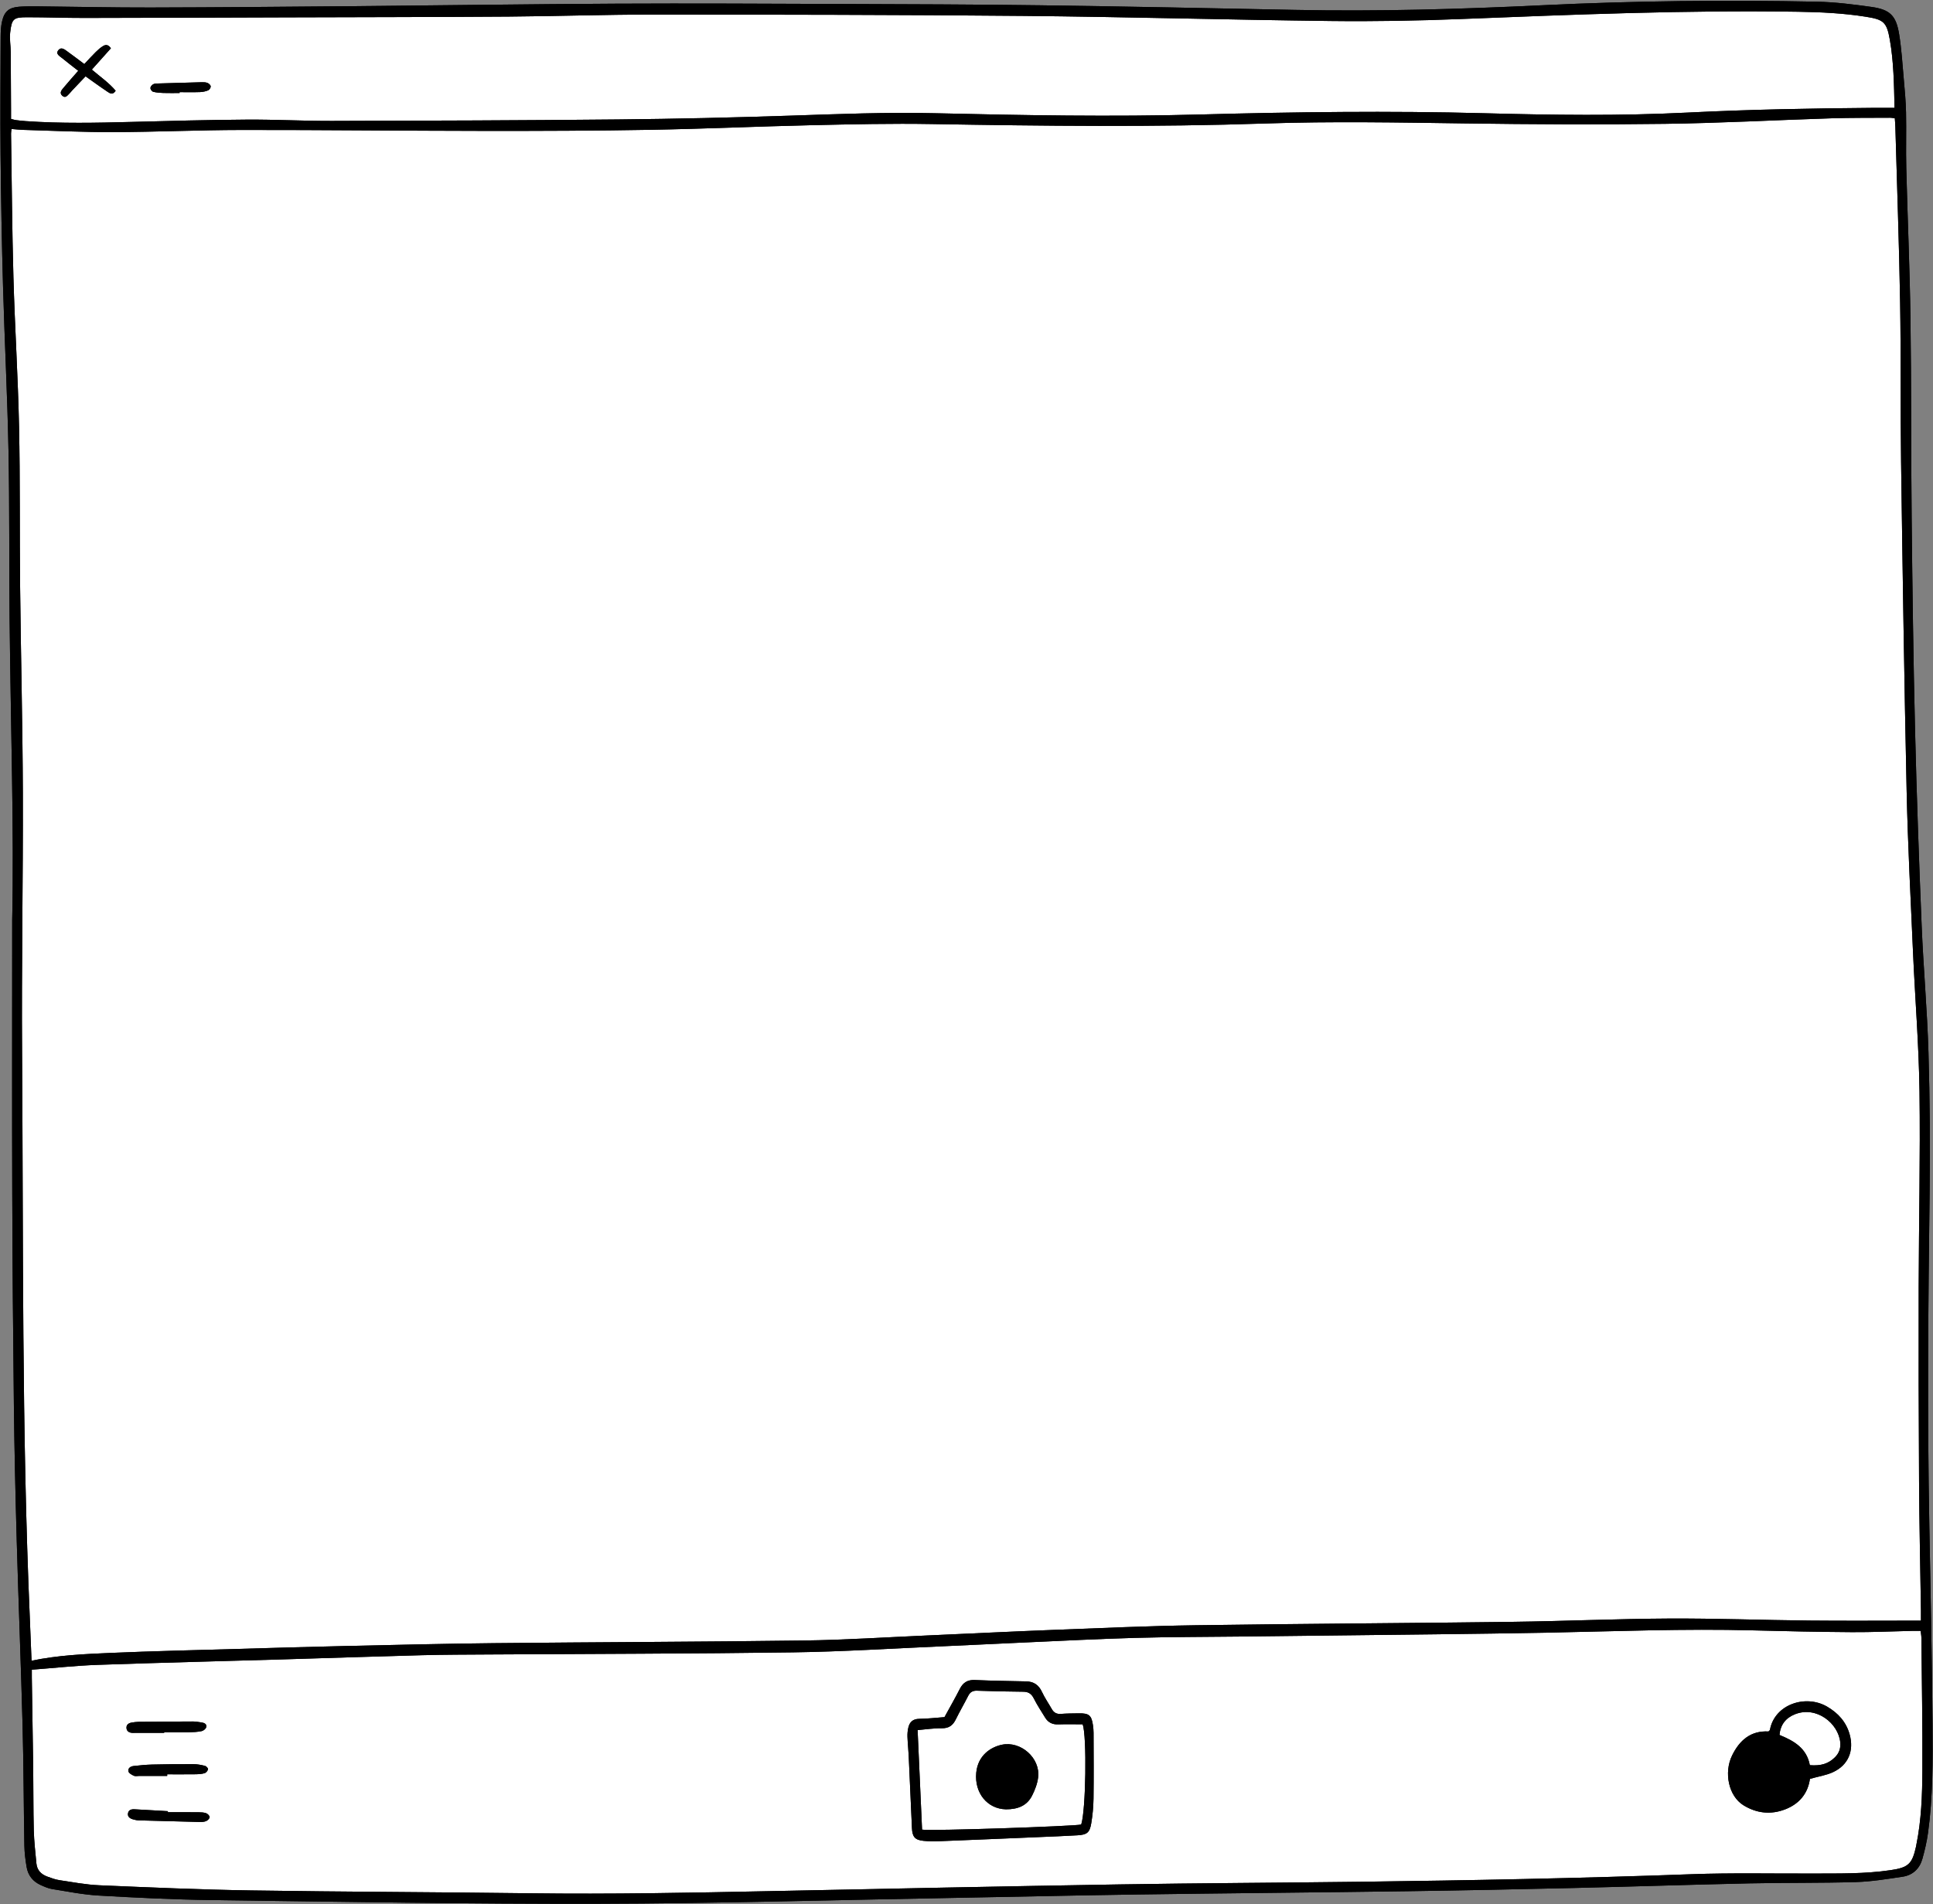 <?xml version="1.0" encoding="UTF-8" standalone="no"?><svg xmlns="http://www.w3.org/2000/svg" xmlns:xlink="http://www.w3.org/1999/xlink" fill="#000000" height="477.4" preserveAspectRatio="xMidYMid meet" version="1" viewBox="-0.1 -0.2 484.5 477.4" width="484.5" zoomAndPan="magnify"><rect x="-0.1" y="-0.2" width="484.5" height="477.4" fill="#808080" stroke="none"/><g id="change1_1"><path d="M481.383,406.091c-9.588,0-18.814,0.073-28.038-0.018 c-11.735-0.117-23.469-0.566-35.202-0.506c-13.022,0.067-26.04,0.654-39.062,0.822 c-26.476,0.342-52.954,0.474-79.429,0.858c-11.803,0.172-23.602,0.699-35.399,1.152 c-10.725,0.412-21.446,0.952-32.169,1.42c-10.223,0.445-20.443,1.118-30.671,1.254 c-25.902,0.346-51.808,0.4-77.711,0.665c-12.449,0.127-24.897,0.44-37.345,0.718 c-8.943,0.199-17.884,0.465-26.826,0.725c-10.658,0.309-21.319,0.545-31.971,1.005 c-6.554,0.283-13.126,0.576-19.756,1.953c-0.146-3.63-0.278-7.124-0.429-10.617 c-2.039-47.276-1.618-94.586-1.945-141.885c-0.15-21.682,0.263-43.367,0.194-65.05 c-0.055-17.245-0.501-34.489-0.685-51.735c-0.143-13.381,0.019-26.768-0.266-40.146 C4.408,94.261,3.618,81.827,3.266,69.383C2.927,57.367,2.852,45.344,2.667,33.325 c-0.005-0.345,0.063-0.691,0.112-1.188c1.071,0.082,2.043,0.197,3.017,0.225 c7.506,0.211,15.013,0.585,22.519,0.56c10.732-0.036,21.463-0.528,32.195-0.54 c20.25-0.023,40.501,0.215,60.752,0.235c13.954,0.014,27.911-0.03,41.862-0.279 c13.449-0.24,26.89-0.852,40.338-1.157c10.013-0.227,20.036-0.454,30.047-0.28 c27.909,0.483,55.811,0.792,83.718-0.147c16.597-0.558,33.2-0.247,49.803-0.015 c16.742,0.234,33.492,0.328,50.233,0.106c13.876-0.184,27.744-0.948,41.617-1.386 c4.934-0.156,9.875-0.108,14.812-0.143c0.339-0.002,0.678,0.079,1.137,0.136 c0.051,0.785,0.119,1.482,0.138,2.181c0.412,14.664,0.94,29.326,1.192,43.992 c0.229,13.308,0.053,26.622,0.24,39.932c0.385,27.477,0.791,54.954,1.392,82.427 c0.296,13.518,1.004,27.028,1.601,40.538c0.514,11.65,1.469,23.291,1.626,34.945 c0.22,16.311-0.168,32.629-0.204,48.944c-0.035,16.244-0.01,32.488,0.091,48.732 c0.067,10.805,0.313,21.609,0.477,32.413C481.393,404.252,481.383,404.948,481.383,406.091z M7.875,420.425c0.117,7.584,0.251,15.169,0.348,22.753c0.066,5.152,0.011,10.306,0.144,15.456 c0.072,2.781,0.399,5.557,0.657,8.331c0.156,1.679,1.188,2.724,2.709,3.284 c1.003,0.369,2.029,0.753,3.077,0.91c3.323,0.497,6.65,1.136,9.995,1.278 c12.652,0.539,25.309,1.095,37.97,1.292c23.397,0.363,46.799,0.414,70.198,0.716 c19.969,0.258,39.929-0.127,59.89-0.538c29.262-0.602,58.524-1.21,87.788-1.69 c19.963-0.327,39.929-0.406,59.893-0.657c27.763-0.349,55.52-0.876,83.269-1.895 c10.149-0.372,20.32-0.135,30.481-0.174c6.51-0.025,13.024,0.108,19.496-0.848 c4.42-0.653,5.4-1.532,6.362-5.933c0.031-0.14,0.047-0.283,0.075-0.423 c1.265-6.204,1.481-12.51,1.512-18.799c0.054-11.018-0.142-22.037-0.245-33.056 c-0.005-0.55-0.114-1.098-0.189-1.775c-0.82,0-1.52-0.013-2.219,0.002 c-5.007,0.111-10.014,0.349-15.02,0.316c-8.3-0.055-16.6-0.228-24.897-0.449 c-17.037-0.455-34.058,0.238-51.085,0.57c-9.444,0.185-18.889,0.304-28.334,0.42 c-16.386,0.201-32.772,0.376-49.158,0.563c-8.73,0.099-17.462,0.089-26.188,0.331 c-9.154,0.254-18.302,0.739-27.452,1.144c-7.077,0.313-14.151,0.678-21.228,0.985 c-12.367,0.535-24.731,1.33-37.104,1.503c-25.257,0.354-50.519,0.364-75.779,0.526 c-5.724,0.037-11.451,0.038-17.173,0.187c-11.588,0.302-23.173,0.705-34.761,1.046 c-15.521,0.457-31.045,0.83-46.564,1.375c-5.42,0.19-10.826,0.784-16.471,1.211 C7.873,419.299,7.866,419.862,7.875,420.425z M447.378,453.389c-3.628,1.413-7.207,1.005-10.481-1.013 c-3.725-2.296-4.958-8.176-2.85-12.486c1.886-3.855,4.705-6.247,9.125-6.013 c0.186-0.208,0.339-0.3,0.361-0.416c1.171-6.397,8.948-8.947,14.322-5.812 c2.746,1.602,4.776,3.814,5.654,6.968c1.136,4.081-0.324,7.681-4.168,9.459 c-1.703,0.788-3.638,1.074-5.787,1.678C453.045,449.393,450.918,452.01,447.378,453.389z M240.473,423.213c0.806-1.584,1.925-2.311,3.748-2.233c4.283,0.185,8.572,0.258,12.858,0.341 c1.927,0.037,3.182,0.895,3.999,2.664c0.686,1.484,1.637,2.845,2.448,4.273 c0.511,0.898,1.21,1.298,2.28,1.216c1.495-0.116,3-0.121,4.5-0.141 c2.556-0.034,3.17,0.479,3.536,2.955c0.094,0.634,0.151,1.28,0.153,1.92 c0.015,5.505,0.063,11.01-0.011,16.514c-0.028,2.064-0.232,4.144-0.568,6.182 c-0.384,2.331-1.061,2.862-3.443,3.004c-3.282,0.196-6.568,0.317-9.853,0.456 c-8.212,0.347-16.425,0.697-24.638,1.017c-1.354,0.053-2.723,0.053-4.07-0.078 c-2.165-0.211-2.833-0.987-2.933-3.176c-0.277-6.069-0.536-12.14-0.819-18.209 c-0.073-1.57-0.253-3.136-0.306-4.707c-0.026-0.771,0.042-1.569,0.22-2.319 c0.331-1.397,1.15-2.16,2.73-2.178c2.068-0.023,4.133-0.271,6.325-0.431 C237.959,427.852,239.276,425.563,240.473,423.213z M34.422,434.222 c-0.428,0-0.856,0.02-1.283,0.007c-0.791-0.024-1.452-0.345-1.534-1.179 c-0.082-0.847,0.514-1.278,1.301-1.405c0.562-0.091,1.132-0.176,1.699-0.181 c4.561-0.046,9.123-0.083,13.685-0.092c0.707-0.001,1.416,0.145,2.121,0.241 c0.696,0.094,1.362,0.407,1.179,1.182c-0.097,0.413-0.702,0.901-1.152,0.995 c-1.038,0.216-2.12,0.265-3.187,0.285c-2.066,0.039-4.134,0.011-6.201,0.011 c0,0.045,0,0.09-0,0.135C38.842,434.221,36.632,434.221,34.422,434.222z M49.686,454.133 c0.638,0.006,1.313,0.03,1.897,0.245c0.379,0.14,0.874,0.653,0.86,0.98 c-0.014,0.353-0.501,0.828-0.889,0.99c-0.505,0.21-1.118,0.228-1.681,0.215 c-5.072-0.117-10.144-0.252-15.215-0.403c-0.492-0.015-0.991-0.131-1.466-0.27 c-0.738-0.216-1.365-0.645-1.209-1.508c0.154-0.853,0.855-1.043,1.648-0.996 c2.78,0.164,5.561,0.315,8.342,0.47c0,0.089,0.001,0.178,0.001,0.266 C44.545,454.123,47.116,454.109,49.686,454.133z M34.748,445.024c-0.428-0-0.916,0.128-1.269-0.034 c-0.527-0.242-1.249-0.614-1.369-1.068c-0.218-0.825,0.505-1.297,1.269-1.383 c1.558-0.177,3.126-0.33,4.692-0.368c3.424-0.083,6.849-0.121,10.274-0.105 c0.985,0.005,1.984,0.198,2.945,0.434c0.321,0.079,0.806,0.622,0.754,0.844 c-0.092,0.388-0.485,0.884-0.852,0.991c-0.739,0.216-1.544,0.259-2.323,0.269 c-2.354,0.031-4.708,0.011-7.062,0.011c0,0.137,0,0.273,0.001,0.41 C39.454,445.024,37.101,445.024,34.748,445.024z M473.587,9.797c-0.783-4.486-1.552-5.096-6.067-5.809 c-5.601-0.884-11.243-1.153-16.896-1.243c-28.205-0.449-56.374,0.714-84.547,1.824 c-10.864,0.428-21.75,0.624-32.62,0.495c-25.686-0.303-51.368-1.035-77.055-1.277 c-30.983-0.292-61.968-0.318-92.953-0.332c-12.02-0.005-24.039,0.418-36.059,0.503 c-18.39,0.13-36.78,0.138-55.171,0.196c-17.03,0.054-34.06,0.123-51.09,0.146 c-4.793,0.007-9.587-0.173-14.38-0.175C3.273,4.123,2.839,4.484,2.448,7.988 c-0.179,1.603,0.128,3.256,0.143,4.887c0.044,4.866,0.053,9.732,0.074,14.598 c0.003,0.702,0,1.404,0,2.138c0.525,0.135,0.856,0.257,1.198,0.3 c0.851,0.107,1.705,0.202,2.56,0.261c8.792,0.613,17.589,0.429,26.389,0.197 c9.656-0.255,19.314-0.516,28.972-0.579c7.082-0.046,14.166,0.348,21.248,0.33 c23.972-0.062,47.944-0.136,71.914-0.373c14.38-0.143,28.761-0.473,43.134-0.952 c12.016-0.4,24.024-0.888,36.051-0.608c22.178,0.516,44.359,0.924,66.541,0.322 c23.752-0.644,47.499-0.95,71.26-0.317c16.953,0.452,33.92,0.689,50.868-0.161 c15.585-0.782,31.177-1.063,46.775-1.189c1.633-0.013,3.265-0.002,5.184-0.002 C474.63,20.889,474.55,15.309,473.587,9.797z M28.89,22.55c-0.71,1.092-1.371,0.697-1.964,0.305 c-1.189-0.787-2.347-1.624-3.514-2.444c-0.637-0.448-1.268-0.906-2.064-1.476 c-1.15,1.21-2.268,2.384-3.382,3.562c-0.196,0.207-0.358,0.448-0.565,0.643 c-0.543,0.51-1.059,1.44-1.918,0.641c-0.796-0.74-0.081-1.462,0.398-2.042 c1.13-1.369,2.323-2.687,3.63-4.186c-1.405-1.102-2.749-2.124-4.054-3.194 c-0.622-0.51-1.708-1.037-0.907-2.007c0.722-0.876,1.575-0.126,2.257,0.364 c1.38,0.991,2.728,2.026,4.225,3.144c1.012-1.07,1.911-2.069,2.865-3.012 c0.553-0.548,1.149-1.08,1.808-1.486c0.635-0.391,1.343-0.455,1.989,0.548 c-1.531,1.713-3.076,3.442-4.775,5.342C25.065,19.08,27.228,20.57,28.89,22.55z M40.846,23.108 c-0.852-0.028-1.72-0.094-2.541-0.3c-0.311-0.078-0.699-0.594-0.708-0.92 c-0.009-0.321,0.353-0.766,0.671-0.951c0.341-0.198,0.821-0.197,1.242-0.21 c3.641-0.116,7.283-0.223,10.925-0.312c0.493-0.012,1.027-0.004,1.471,0.173 c0.344,0.137,0.769,0.531,0.805,0.851c0.036,0.317-0.294,0.864-0.597,0.991 c-0.639,0.268-1.362,0.427-2.056,0.452c-1.712,0.061-3.428,0.02-5.142,0.02c0,0.072,0,0.145,0,0.217 C43.558,23.12,42.201,23.152,40.846,23.108z M459.824,440.354c1.044-1.033,1.468-2.288,1.339-3.696 c-0.442-4.809-5.974-9.263-11.386-7.091c-2.309,0.927-3.613,2.618-3.861,5.18 c3.633,1.481,6.823,3.313,7.615,7.583C456.387,442.557,458.241,441.921,459.824,440.354z M265.1,432.098c-1.441,0.047-2.499-0.492-3.234-1.694c-0.969-1.586-2.007-3.14-2.839-4.796 c-0.589-1.173-1.339-1.689-2.651-1.699c-3.864-0.029-7.728-0.123-11.59-0.254 c-1.072-0.036-1.727,0.336-2.208,1.288c-0.999,1.978-2.126,3.893-3.1,5.883 c-0.735,1.502-1.716,2.267-3.499,2.242c-2.032-0.029-4.069,0.292-6.086,0.46 c0.382,8.519,0.752,16.778,1.118,24.957c1.973,0.385,38.223-0.841,39.89-1.276 c1.167-3.472,1.448-22.131,0.373-25.128C269.22,432.081,267.158,432.03,265.1,432.098z M244.59,444.236c0.412-4.412,3.681-6.448,6.401-7.028c4.762-1.015,9.678,3.312,9.116,8.147 c-0.184,1.581-0.795,3.182-1.523,4.615c-1.251,2.462-3.493,3.437-6.548,3.423 C247.35,453.279,244.119,449.284,244.59,444.236z M2.959,230.335 c0.492-21.458-0.376-48.431-0.65-75.408c-0.142-14.025,0.001-28.054-0.276-42.075 C1.761,99.118,1.052,85.393,0.662,71.661c-0.312-11.014-0.508-22.033-0.616-33.052 c-0.097-9.873-0.017-19.748,0.019-29.622c0.005-1.278,0.068-2.588,0.352-3.827 C0.995,2.639,2.181,1.666,4.747,1.482C6.315,1.37,7.894,1.376,9.467,1.392 c9.374,0.095,18.748,0.313,28.122,0.293c16.889-0.037,33.778-0.188,50.666-0.337 c22.04-0.194,44.079-0.518,66.12-0.627c18.821-0.093,37.643,0.008,56.464,0.078 c16.603,0.061,33.207,0.1,49.808,0.326c21.252,0.289,42.502,0.724,63.752,1.155 c20.762,0.421,41.5-0.176,62.235-1.172c22.882-1.099,45.781-1.354,68.682-0.881 c4.561,0.094,9.131,0.672,13.658,1.31c4.658,0.657,6.181,2.17,6.939,6.84 c0.594,3.662,0.82,7.387,1.148,11.089c0.252,2.841,0.52,5.688,0.581,8.537 c0.1,4.641-0.057,9.288,0.06,13.928c0.316,12.519,0.873,25.034,1.049,37.554 c0.234,16.744,0.123,33.493,0.299,50.238c0.186,17.675,0.421,35.351,0.849,53.021 c0.396,16.381,0.987,32.759,1.659,49.132c0.434,10.579,1.392,21.14,1.707,31.721 c0.35,11.798,0.437,23.613,0.286,35.415c-0.356,27.766-0.595,55.529-0.07,83.294 c0.313,16.599,0.678,33.199,0.801,49.8c0.067,9.079,0.119,18.184-1.134,27.214 c-0.303,2.186-0.808,4.358-1.405,6.485c-0.697,2.481-2.416,4.108-4.973,4.486 c-3.885,0.574-7.792,1.223-11.705,1.34c-8.867,0.264-17.746,0.131-26.616,0.325 c-14.737,0.322-29.471,0.817-44.207,1.161c-13.951,0.326-27.903,0.615-41.856,0.811 c-22.612,0.317-45.226,0.5-67.838,0.823c-16.1,0.23-32.198,0.615-48.297,0.901 c-28.763,0.512-57.526,1.345-86.291,1.41c-32.344,0.073-64.691-0.495-97.035-0.918 c-9.441-0.123-18.882-0.592-28.309-1.133c-3.908-0.224-7.788-1.014-11.667-1.633 c-0.97-0.155-1.911-0.587-2.822-0.99c-1.973-0.874-3.201-2.42-3.555-4.534 c-0.295-1.758-0.527-3.547-0.559-5.326c-0.179-10.017-0.184-20.038-0.449-30.052 c-0.409-15.45-1.027-30.895-1.466-46.344c-0.319-11.23-0.578-22.463-0.711-33.697 c-0.21-17.747-0.355-35.494-0.412-53.242C2.906,278.083,2.959,256.972,2.959,230.335z M481.383,406.091 c0-1.142,0.009-1.839-0.001-2.535c-0.164-10.804-0.41-21.608-0.477-32.413 c-0.101-16.243-0.127-32.488-0.091-48.732c0.036-16.315,0.424-32.633,0.204-48.944 c-0.158-11.653-1.112-23.294-1.626-34.945c-0.596-13.51-1.305-27.02-1.601-40.538 c-0.601-27.473-1.007-54.95-1.392-82.427c-0.186-13.309-0.011-26.624-0.24-39.932 c-0.252-14.667-0.78-29.329-1.192-43.992c-0.02-0.699-0.087-1.396-0.138-2.181 c-0.459-0.057-0.798-0.138-1.137-0.136c-4.938,0.035-9.878-0.013-14.812,0.143 c-13.873,0.437-27.741,1.202-41.617,1.386c-16.741,0.221-33.491,0.128-50.233-0.106 c-16.603-0.232-33.206-0.543-49.803,0.015c-27.907,0.938-55.809,0.63-83.718,0.147 c-10.011-0.173-20.034,0.054-30.047,0.28c-13.448,0.305-26.89,0.917-40.338,1.157 c-13.951,0.249-27.908,0.293-41.862,0.279c-20.251-0.02-40.501-0.257-60.752-0.235 c-10.732,0.012-21.463,0.504-32.195,0.54c-7.506,0.025-15.013-0.349-22.519-0.56 c-0.974-0.027-1.946-0.143-3.017-0.225c-0.049,0.497-0.117,0.843-0.112,1.188 C2.852,45.344,2.927,57.367,3.266,69.383c0.352,12.445,1.142,24.878,1.408,37.323 c0.285,13.378,0.123,26.764,0.266,40.146c0.184,17.246,0.63,34.489,0.685,51.735 c0.069,21.683-0.344,43.368-0.194,65.05c0.326,47.299-0.094,94.609,1.945,141.885 c0.151,3.493,0.283,6.987,0.429,10.617c6.629-1.377,13.201-1.67,19.756-1.953 c10.652-0.46,21.313-0.695,31.971-1.005c8.941-0.26,17.883-0.526,26.826-0.725 c12.448-0.277,24.895-0.59,37.345-0.718c25.903-0.265,51.809-0.32,77.711-0.665 c10.227-0.136,20.448-0.809,30.671-1.254c10.723-0.467,21.444-1.007,32.169-1.42 c11.797-0.454,23.596-0.981,35.399-1.152c26.475-0.385,52.954-0.516,79.429-0.858 c13.022-0.168,26.041-0.756,39.062-0.822c11.733-0.06,23.467,0.39,35.202,0.506 C462.569,406.164,471.795,406.091,481.383,406.091z M7.873,418.387c0,0.912-0.008,1.475,0.001,2.037 c0.117,7.584,0.251,15.169,0.348,22.753c0.066,5.152,0.011,10.306,0.144,15.456 c0.072,2.781,0.399,5.557,0.657,8.331c0.156,1.679,1.188,2.724,2.709,3.284 c1.003,0.369,2.029,0.753,3.077,0.91c3.323,0.497,6.65,1.136,9.995,1.278 c12.652,0.539,25.309,1.095,37.97,1.292c23.397,0.363,46.799,0.414,70.198,0.716 c19.969,0.258,39.929-0.127,59.89-0.538c29.262-0.602,58.524-1.21,87.788-1.69 c19.963-0.327,39.929-0.406,59.893-0.657c27.763-0.349,55.52-0.876,83.269-1.895 c10.149-0.372,20.32-0.135,30.481-0.174c6.51-0.025,13.024,0.108,19.496-0.848 c4.42-0.653,5.4-1.532,6.362-5.933c0.031-0.14,0.047-0.283,0.075-0.423 c1.265-6.204,1.481-12.51,1.512-18.799c0.054-11.018-0.142-22.037-0.245-33.056 c-0.005-0.55-0.114-1.098-0.189-1.775c-0.82,0-1.52-0.013-2.219,0.002 c-5.007,0.111-10.014,0.349-15.02,0.316c-8.3-0.055-16.6-0.228-24.897-0.449 c-17.037-0.455-34.058,0.238-51.085,0.57c-9.444,0.185-18.889,0.304-28.334,0.42 c-16.386,0.201-32.772,0.376-49.158,0.563c-8.73,0.099-17.462,0.089-26.188,0.331 c-9.154,0.254-18.302,0.739-27.452,1.144c-7.077,0.313-14.151,0.678-21.228,0.985 c-12.367,0.535-24.731,1.33-37.104,1.503c-25.257,0.354-50.519,0.364-75.779,0.526 c-5.724,0.037-11.451,0.038-17.173,0.187c-11.588,0.302-23.173,0.705-34.761,1.046 c-15.521,0.457-31.045,0.83-46.564,1.375C18.924,417.367,13.518,417.96,7.873,418.387z M474.758,26.84c-0.128-5.951-0.208-11.531-1.171-17.044c-0.783-4.486-1.552-5.096-6.067-5.809 c-5.601-0.884-11.243-1.153-16.896-1.243c-28.205-0.449-56.374,0.714-84.547,1.824 c-10.864,0.428-21.75,0.624-32.62,0.495c-25.686-0.303-51.368-1.035-77.055-1.277 c-30.983-0.292-61.968-0.318-92.953-0.332c-12.02-0.005-24.039,0.418-36.059,0.503 c-18.39,0.13-36.78,0.138-55.171,0.196c-17.03,0.054-34.06,0.123-51.09,0.146 c-4.793,0.007-9.587-0.173-14.38-0.175C3.273,4.123,2.839,4.484,2.448,7.988 c-0.179,1.603,0.128,3.256,0.143,4.887c0.044,4.866,0.053,9.732,0.074,14.598 c0.003,0.702,0,1.404,0,2.138c0.525,0.135,0.856,0.257,1.198,0.3 c0.851,0.107,1.705,0.202,2.56,0.261c8.792,0.613,17.589,0.429,26.389,0.197 c9.656-0.255,19.314-0.516,28.972-0.579c7.082-0.046,14.166,0.348,21.248,0.33 c23.972-0.062,47.944-0.136,71.914-0.373c14.38-0.143,28.761-0.473,43.134-0.952 c12.016-0.4,24.024-0.888,36.051-0.608c22.178,0.516,44.359,0.924,66.541,0.322 c23.752-0.644,47.499-0.95,71.26-0.317c16.953,0.452,33.92,0.689,50.868-0.161 c15.585-0.782,31.177-1.063,46.775-1.189C471.207,26.829,472.84,26.84,474.758,26.84z M453.553,445.754c-0.507,3.639-2.635,6.256-6.175,7.635c-3.628,1.413-7.207,1.005-10.481-1.013 c-3.725-2.296-4.958-8.176-2.85-12.486c1.886-3.855,4.705-6.247,9.125-6.013 c0.186-0.208,0.339-0.3,0.361-0.416c1.171-6.397,8.948-8.947,14.322-5.812 c2.746,1.602,4.776,3.814,5.654,6.968c1.136,4.081-0.324,7.681-4.168,9.459 C457.636,444.864,455.701,445.15,453.553,445.754z M453.531,442.329 c2.855,0.228,4.709-0.408,6.293-1.976c1.044-1.033,1.468-2.288,1.339-3.696 c-0.442-4.809-5.974-9.263-11.386-7.091c-2.309,0.927-3.613,2.618-3.861,5.18 C449.549,436.228,452.739,438.059,453.531,442.329z M236.63,430.282c1.329-2.43,2.647-4.719,3.843-7.07 c0.806-1.584,1.925-2.311,3.748-2.233c4.283,0.185,8.572,0.258,12.858,0.341 c1.927,0.037,3.182,0.895,3.999,2.664c0.686,1.484,1.637,2.845,2.448,4.273 c0.511,0.898,1.21,1.298,2.28,1.216c1.495-0.116,3-0.121,4.5-0.141 c2.556-0.034,3.17,0.479,3.536,2.955c0.094,0.634,0.151,1.28,0.153,1.92 c0.015,5.505,0.063,11.01-0.011,16.514c-0.028,2.064-0.232,4.144-0.568,6.182 c-0.384,2.331-1.061,2.862-3.443,3.004c-3.282,0.196-6.568,0.317-9.853,0.456 c-8.212,0.347-16.425,0.697-24.638,1.017c-1.354,0.053-2.723,0.053-4.07-0.078 c-2.165-0.211-2.833-0.987-2.933-3.176c-0.277-6.069-0.536-12.14-0.819-18.209 c-0.073-1.57-0.253-3.136-0.306-4.707c-0.026-0.771,0.042-1.569,0.22-2.319 c0.331-1.397,1.15-2.16,2.73-2.178C232.372,430.69,234.437,430.442,236.63,430.282z M271.274,432.081 c-2.054,0-4.115-0.05-6.173,0.017c-1.441,0.047-2.499-0.492-3.234-1.694 c-0.969-1.586-2.007-3.14-2.839-4.796c-0.589-1.173-1.339-1.689-2.651-1.699 c-3.864-0.029-7.728-0.123-11.59-0.254c-1.072-0.036-1.727,0.336-2.208,1.288 c-0.999,1.978-2.126,3.893-3.1,5.883c-0.735,1.502-1.716,2.267-3.499,2.242 c-2.032-0.029-4.069,0.292-6.086,0.46c0.382,8.519,0.752,16.778,1.118,24.957 c1.973,0.385,38.223-0.841,39.89-1.276C272.068,453.737,272.349,435.078,271.274,432.081z M41.051,434.087c2.067,0,4.134,0.028,6.201-0.011c1.066-0.02,2.149-0.069,3.187-0.285 c0.451-0.094,1.055-0.582,1.152-0.995c0.183-0.775-0.483-1.088-1.179-1.182 c-0.705-0.096-1.414-0.243-2.121-0.241c-4.562,0.009-9.123,0.046-13.685,0.092 c-0.567,0.006-1.137,0.09-1.699,0.181c-0.788,0.127-1.384,0.558-1.301,1.405 c0.081,0.834,0.742,1.155,1.534,1.179c0.427,0.013,0.855-0.007,1.283-0.007 c2.21-0.001,4.419-0,6.629-0C41.051,434.177,41.051,434.132,41.051,434.087z M41.973,453.857 c-2.781-0.156-5.562-0.306-8.342-0.47c-0.793-0.047-1.494,0.143-1.648,0.996 c-0.156,0.863,0.472,1.292,1.209,1.508c0.475,0.139,0.974,0.255,1.466,0.27 c5.071,0.151,10.143,0.286,15.215,0.403c0.564,0.013,1.177-0.005,1.681-0.215 c0.389-0.161,0.875-0.637,0.889-0.99c0.013-0.327-0.482-0.84-0.86-0.98 c-0.584-0.216-1.26-0.239-1.897-0.245c-2.57-0.024-5.141-0.01-7.712-0.01 C41.974,454.034,41.974,453.946,41.973,453.857z M41.806,444.614c2.354,0,4.708,0.019,7.062-0.011 c0.779-0.01,1.584-0.053,2.323-0.269c0.367-0.107,0.76-0.603,0.852-0.991 c0.052-0.222-0.432-0.765-0.754-0.844c-0.961-0.236-1.96-0.429-2.945-0.434 c-3.424-0.017-6.85,0.022-10.274,0.105c-1.567,0.038-3.134,0.191-4.692,0.368 c-0.764,0.087-1.486,0.558-1.269,1.383c0.12,0.454,0.842,0.826,1.369,1.068 c0.354,0.163,0.842,0.034,1.269,0.034c2.353,0,4.706,0,7.059,0 C41.807,444.887,41.806,444.751,41.806,444.614z M27.694,11.908c-0.647-1.003-1.355-0.939-1.989-0.548 c-0.659,0.406-1.255,0.938-1.808,1.486c-0.954,0.944-1.853,1.942-2.865,3.012 c-1.497-1.118-2.845-2.153-4.225-3.144c-0.682-0.49-1.535-1.24-2.257-0.364 c-0.8,0.97,0.285,1.497,0.907,2.007c1.305,1.07,2.649,2.092,4.054,3.194 c-1.308,1.5-2.501,2.817-3.63,4.186c-0.478,0.58-1.193,1.301-0.398,2.042 c0.859,0.799,1.375-0.132,1.918-0.641c0.207-0.194,0.369-0.436,0.565-0.643 c1.114-1.178,2.232-2.352,3.382-3.562c0.796,0.57,1.427,1.028,2.064,1.476 c1.167,0.821,2.324,1.657,3.514,2.444c0.593,0.392,1.255,0.787,1.964-0.305 c-1.661-1.98-3.824-3.47-5.97-5.3C24.618,15.349,26.163,13.621,27.694,11.908z M44.915,22.903 c1.714,0,3.43,0.041,5.142-0.02c0.695-0.025,1.417-0.184,2.056-0.452 c0.303-0.127,0.633-0.674,0.597-0.991c-0.036-0.32-0.461-0.713-0.805-0.851 c-0.444-0.177-0.978-0.185-1.471-0.173c-3.642,0.089-7.284,0.196-10.925,0.312 c-0.421,0.013-0.901,0.012-1.242,0.21c-0.319,0.185-0.68,0.63-0.671,0.951 c0.009,0.326,0.397,0.842,0.708,0.92c0.821,0.207,1.689,0.272,2.541,0.3 c1.355,0.044,2.713,0.012,4.069,0.012C44.915,23.047,44.915,22.975,44.915,22.903z M258.585,449.97 c0.728-1.433,1.339-3.034,1.523-4.615c0.562-4.835-4.355-9.162-9.116-8.147 c-2.72,0.58-5.99,2.616-6.401,7.028c-0.471,5.049,2.76,9.043,7.446,9.157 C255.092,453.407,257.334,452.432,258.585,449.97z" fill="#000000"/></g><g id="change2_1"><path d="M481.383,406.091c-9.588,0-18.814,0.073-28.038-0.018 c-11.735-0.117-23.469-0.566-35.202-0.506c-13.022,0.067-26.04,0.654-39.062,0.822 c-26.476,0.342-52.954,0.474-79.429,0.858c-11.803,0.172-23.602,0.699-35.399,1.152 c-10.725,0.412-21.446,0.952-32.169,1.42c-10.223,0.445-20.443,1.118-30.671,1.254 c-25.902,0.346-51.808,0.4-77.711,0.665c-12.449,0.127-24.897,0.44-37.345,0.718 c-8.943,0.199-17.884,0.465-26.826,0.725c-10.658,0.309-21.319,0.545-31.971,1.005 c-6.554,0.283-13.126,0.576-19.756,1.953c-0.146-3.63-0.278-7.124-0.429-10.617 c-2.039-47.276-1.618-94.586-1.945-141.885c-0.15-21.682,0.263-43.367,0.194-65.05 c-0.055-17.245-0.501-34.489-0.685-51.735c-0.143-13.381,0.019-26.768-0.266-40.146 C4.408,94.261,3.618,81.827,3.266,69.383C2.927,57.367,2.852,45.344,2.667,33.325 c-0.005-0.345,0.063-0.691,0.112-1.188c1.071,0.082,2.043,0.197,3.017,0.225 c7.506,0.211,15.013,0.585,22.519,0.56c10.732-0.036,21.463-0.528,32.195-0.54 c20.25-0.023,40.501,0.215,60.752,0.235c13.954,0.014,27.911-0.03,41.862-0.279 c13.449-0.24,26.89-0.852,40.338-1.157c10.013-0.227,20.036-0.454,30.047-0.28 c27.909,0.483,55.811,0.792,83.718-0.147c16.597-0.558,33.2-0.247,49.803-0.015 c16.742,0.234,33.492,0.328,50.233,0.106c13.876-0.184,27.744-0.948,41.617-1.386 c4.934-0.156,9.875-0.108,14.812-0.143c0.339-0.002,0.678,0.079,1.137,0.136 c0.051,0.785,0.119,1.482,0.138,2.181c0.412,14.664,0.94,29.326,1.192,43.992 c0.229,13.308,0.053,26.622,0.24,39.932c0.385,27.477,0.791,54.954,1.392,82.427 c0.296,13.518,1.004,27.028,1.601,40.538c0.514,11.65,1.469,23.291,1.626,34.945 c0.22,16.311-0.168,32.629-0.204,48.944c-0.035,16.244-0.01,32.488,0.091,48.732 c0.067,10.805,0.313,21.609,0.477,32.413C481.393,404.252,481.383,404.948,481.383,406.091z M7.875,420.425c0.117,7.584,0.251,15.169,0.348,22.753c0.066,5.152,0.011,10.306,0.144,15.456 c0.072,2.781,0.399,5.557,0.657,8.331c0.156,1.679,1.188,2.724,2.709,3.284 c1.003,0.369,2.029,0.753,3.077,0.91c3.323,0.497,6.65,1.136,9.995,1.278 c12.652,0.539,25.309,1.095,37.97,1.292c23.397,0.363,46.799,0.414,70.198,0.716 c19.969,0.258,39.929-0.127,59.89-0.538c29.262-0.602,58.524-1.21,87.788-1.69 c19.963-0.327,39.929-0.406,59.893-0.657c27.763-0.349,55.52-0.876,83.269-1.895 c10.149-0.372,20.32-0.135,30.481-0.174c6.51-0.025,13.024,0.108,19.496-0.848 c4.42-0.653,5.4-1.532,6.362-5.933c0.031-0.14,0.047-0.283,0.075-0.423 c1.265-6.204,1.481-12.51,1.512-18.799c0.054-11.018-0.142-22.037-0.245-33.056 c-0.005-0.55-0.114-1.098-0.189-1.775c-0.82,0-1.52-0.013-2.219,0.002 c-5.007,0.111-10.014,0.349-15.02,0.316c-8.3-0.055-16.6-0.228-24.897-0.449 c-17.037-0.455-34.058,0.238-51.085,0.57c-9.444,0.185-18.889,0.304-28.334,0.42 c-16.386,0.201-32.772,0.376-49.158,0.563c-8.73,0.099-17.462,0.089-26.188,0.331 c-9.154,0.254-18.302,0.739-27.452,1.144c-7.077,0.313-14.151,0.678-21.228,0.985 c-12.367,0.535-24.731,1.33-37.104,1.503c-25.257,0.354-50.519,0.364-75.779,0.526 c-5.724,0.037-11.451,0.038-17.173,0.187c-11.588,0.302-23.173,0.705-34.761,1.046 c-15.521,0.457-31.045,0.83-46.564,1.375c-5.42,0.19-10.826,0.784-16.471,1.211 C7.873,419.299,7.866,419.862,7.875,420.425z M447.378,453.389c-3.628,1.413-7.207,1.005-10.481-1.013 c-3.725-2.296-4.958-8.176-2.85-12.486c1.886-3.855,4.705-6.247,9.125-6.013 c0.186-0.208,0.339-0.3,0.361-0.416c1.171-6.397,8.948-8.947,14.322-5.812 c2.746,1.602,4.776,3.814,5.654,6.968c1.136,4.081-0.324,7.681-4.168,9.459 c-1.703,0.788-3.638,1.074-5.787,1.678C453.045,449.393,450.918,452.01,447.378,453.389z M240.473,423.213c0.806-1.584,1.925-2.311,3.748-2.233c4.283,0.185,8.572,0.258,12.858,0.341 c1.927,0.037,3.182,0.895,3.999,2.664c0.686,1.484,1.637,2.845,2.448,4.273 c0.511,0.898,1.21,1.298,2.28,1.216c1.495-0.116,3-0.121,4.5-0.141 c2.556-0.034,3.17,0.479,3.536,2.955c0.094,0.634,0.151,1.28,0.153,1.92 c0.015,5.505,0.063,11.01-0.011,16.514c-0.028,2.064-0.232,4.144-0.568,6.182 c-0.384,2.331-1.061,2.862-3.443,3.004c-3.282,0.196-6.568,0.317-9.853,0.456 c-8.212,0.347-16.425,0.697-24.638,1.017c-1.354,0.053-2.723,0.053-4.07-0.078 c-2.165-0.211-2.833-0.987-2.933-3.176c-0.277-6.069-0.536-12.14-0.819-18.209 c-0.073-1.57-0.253-3.136-0.306-4.707c-0.026-0.771,0.042-1.569,0.22-2.319 c0.331-1.397,1.15-2.16,2.73-2.178c2.068-0.023,4.133-0.271,6.325-0.431 C237.959,427.852,239.276,425.563,240.473,423.213z M34.422,434.222 c-0.428,0-0.856,0.02-1.283,0.007c-0.791-0.024-1.452-0.345-1.534-1.179 c-0.082-0.847,0.514-1.278,1.301-1.405c0.562-0.091,1.132-0.176,1.699-0.181 c4.561-0.046,9.123-0.083,13.685-0.092c0.707-0.001,1.416,0.145,2.121,0.241 c0.696,0.094,1.362,0.407,1.179,1.182c-0.097,0.413-0.702,0.901-1.152,0.995 c-1.038,0.216-2.12,0.265-3.187,0.285c-2.066,0.039-4.134,0.011-6.201,0.011 c0,0.045,0,0.09-0,0.135C38.842,434.221,36.632,434.221,34.422,434.222z M49.686,454.133 c0.638,0.006,1.313,0.03,1.897,0.245c0.379,0.14,0.874,0.653,0.86,0.98 c-0.014,0.353-0.501,0.828-0.889,0.99c-0.505,0.21-1.118,0.228-1.681,0.215 c-5.072-0.117-10.144-0.252-15.215-0.403c-0.492-0.015-0.991-0.131-1.466-0.27 c-0.738-0.216-1.365-0.645-1.209-1.508c0.154-0.853,0.855-1.043,1.648-0.996 c2.78,0.164,5.561,0.315,8.342,0.47c0,0.089,0.001,0.178,0.001,0.266 C44.545,454.123,47.116,454.109,49.686,454.133z M34.748,445.024c-0.428-0-0.916,0.128-1.269-0.034 c-0.527-0.242-1.249-0.614-1.369-1.068c-0.218-0.825,0.505-1.297,1.269-1.383 c1.558-0.177,3.126-0.33,4.692-0.368c3.424-0.083,6.849-0.121,10.274-0.105 c0.985,0.005,1.984,0.198,2.945,0.434c0.321,0.079,0.806,0.622,0.754,0.844 c-0.092,0.388-0.485,0.884-0.852,0.991c-0.739,0.216-1.544,0.259-2.323,0.269 c-2.354,0.031-4.708,0.011-7.062,0.011c0,0.137,0,0.273,0.001,0.41 C39.454,445.024,37.101,445.024,34.748,445.024z M473.587,9.797c-0.783-4.486-1.552-5.096-6.067-5.809 c-5.601-0.884-11.243-1.153-16.896-1.243c-28.205-0.449-56.374,0.714-84.547,1.824 c-10.864,0.428-21.75,0.624-32.62,0.495c-25.686-0.303-51.368-1.035-77.055-1.277 c-30.983-0.292-61.968-0.318-92.953-0.332c-12.02-0.005-24.039,0.418-36.059,0.503 c-18.39,0.13-36.78,0.138-55.171,0.196c-17.03,0.054-34.06,0.123-51.09,0.146 c-4.793,0.007-9.587-0.173-14.38-0.175C3.273,4.123,2.839,4.484,2.448,7.988 c-0.179,1.603,0.128,3.256,0.143,4.887c0.044,4.866,0.053,9.732,0.074,14.598 c0.003,0.702,0,1.404,0,2.138c0.525,0.135,0.856,0.257,1.198,0.3 c0.851,0.107,1.705,0.202,2.56,0.261c8.792,0.613,17.589,0.429,26.389,0.197 c9.656-0.255,19.314-0.516,28.972-0.579c7.082-0.046,14.166,0.348,21.248,0.33 c23.972-0.062,47.944-0.136,71.914-0.373c14.38-0.143,28.761-0.473,43.134-0.952 c12.016-0.4,24.024-0.888,36.051-0.608c22.178,0.516,44.359,0.924,66.541,0.322 c23.752-0.644,47.499-0.95,71.26-0.317c16.953,0.452,33.92,0.689,50.868-0.161 c15.585-0.782,31.177-1.063,46.775-1.189c1.633-0.013,3.265-0.002,5.184-0.002 C474.63,20.889,474.55,15.309,473.587,9.797z M28.89,22.55c-0.71,1.092-1.371,0.697-1.964,0.305 c-1.189-0.787-2.347-1.624-3.514-2.444c-0.637-0.448-1.268-0.906-2.064-1.476 c-1.15,1.21-2.268,2.384-3.382,3.562c-0.196,0.207-0.358,0.448-0.565,0.643 c-0.543,0.51-1.059,1.44-1.918,0.641c-0.796-0.74-0.081-1.462,0.398-2.042 c1.13-1.369,2.323-2.687,3.63-4.186c-1.405-1.102-2.749-2.124-4.054-3.194 c-0.622-0.51-1.708-1.037-0.907-2.007c0.722-0.876,1.575-0.126,2.257,0.364 c1.38,0.991,2.728,2.026,4.225,3.144c1.012-1.07,1.911-2.069,2.865-3.012 c0.553-0.548,1.149-1.08,1.808-1.486c0.635-0.391,1.343-0.455,1.989,0.548 c-1.531,1.713-3.076,3.442-4.775,5.342C25.065,19.08,27.228,20.57,28.89,22.55z M40.846,23.108 c-0.852-0.028-1.72-0.094-2.541-0.3c-0.311-0.078-0.699-0.594-0.708-0.92 c-0.009-0.321,0.353-0.766,0.671-0.951c0.341-0.198,0.821-0.197,1.242-0.21 c3.641-0.116,7.283-0.223,10.925-0.312c0.493-0.012,1.027-0.004,1.471,0.173 c0.344,0.137,0.769,0.531,0.805,0.851c0.036,0.317-0.294,0.864-0.597,0.991 c-0.639,0.268-1.362,0.427-2.056,0.452c-1.712,0.061-3.428,0.02-5.142,0.02c0,0.072,0,0.145,0,0.217 C43.558,23.12,42.201,23.152,40.846,23.108z M459.824,440.354c1.044-1.033,1.468-2.288,1.339-3.696 c-0.442-4.809-5.974-9.263-11.386-7.091c-2.309,0.927-3.613,2.618-3.861,5.18 c3.633,1.481,6.823,3.313,7.615,7.583C456.387,442.557,458.241,441.921,459.824,440.354z M265.1,432.098c-1.441,0.047-2.499-0.492-3.234-1.694c-0.969-1.586-2.007-3.14-2.839-4.796 c-0.589-1.173-1.339-1.689-2.651-1.699c-3.864-0.029-7.728-0.123-11.59-0.254 c-1.072-0.036-1.727,0.336-2.208,1.288c-0.999,1.978-2.126,3.893-3.1,5.883 c-0.735,1.502-1.716,2.267-3.499,2.242c-2.032-0.029-4.069,0.292-6.086,0.46 c0.382,8.519,0.752,16.778,1.118,24.957c1.973,0.385,38.223-0.841,39.89-1.276 c1.167-3.472,1.448-22.131,0.373-25.128C269.22,432.081,267.158,432.03,265.1,432.098z M244.59,444.236c0.412-4.412,3.681-6.448,6.401-7.028c4.762-1.015,9.678,3.312,9.116,8.147 c-0.184,1.581-0.795,3.182-1.523,4.615c-1.251,2.462-3.493,3.437-6.548,3.423 C247.35,453.279,244.119,449.284,244.59,444.236z" fill="#ffffff"/></g><g id="change1_2"><path d="M2.959,230.335c0.492-21.458-0.376-48.431-0.65-75.408 c-0.142-14.025,0.001-28.054-0.276-42.075C1.761,99.118,1.052,85.393,0.662,71.661 c-0.312-11.014-0.508-22.033-0.616-33.052c-0.097-9.873-0.017-19.748,0.019-29.622 c0.005-1.278,0.068-2.588,0.352-3.827C0.995,2.639,2.181,1.666,4.747,1.482 C6.315,1.37,7.894,1.376,9.467,1.392c9.374,0.095,18.748,0.313,28.122,0.293 c16.889-0.037,33.778-0.188,50.666-0.337c22.04-0.194,44.079-0.518,66.12-0.627 c18.821-0.093,37.643,0.008,56.464,0.078c16.603,0.061,33.207,0.1,49.808,0.326 c21.252,0.289,42.502,0.724,63.752,1.155c20.762,0.421,41.5-0.176,62.235-1.172 c22.882-1.099,45.781-1.354,68.682-0.881c4.561,0.094,9.131,0.672,13.658,1.31 c4.658,0.657,6.181,2.17,6.939,6.84c0.594,3.662,0.82,7.387,1.148,11.089 c0.252,2.841,0.52,5.688,0.581,8.537c0.1,4.641-0.057,9.288,0.06,13.928 c0.316,12.519,0.873,25.034,1.049,37.554c0.234,16.744,0.123,33.493,0.299,50.238 c0.186,17.675,0.421,35.351,0.849,53.021c0.396,16.381,0.987,32.759,1.659,49.132 c0.434,10.579,1.392,21.14,1.707,31.721c0.35,11.798,0.437,23.613,0.286,35.415 c-0.356,27.766-0.595,55.529-0.07,83.294c0.313,16.599,0.678,33.199,0.801,49.8 c0.067,9.079,0.119,18.184-1.134,27.214c-0.303,2.186-0.808,4.358-1.405,6.485 c-0.697,2.481-2.416,4.108-4.973,4.486c-3.885,0.574-7.792,1.223-11.705,1.34 c-8.867,0.264-17.746,0.131-26.616,0.325c-14.737,0.322-29.471,0.817-44.207,1.161 c-13.951,0.326-27.903,0.615-41.856,0.811c-22.612,0.317-45.226,0.5-67.838,0.823 c-16.1,0.23-32.198,0.615-48.297,0.901c-28.763,0.512-57.526,1.345-86.291,1.41 c-32.344,0.073-64.691-0.495-97.035-0.918c-9.441-0.123-18.882-0.592-28.309-1.133 c-3.908-0.224-7.788-1.014-11.667-1.633c-0.97-0.155-1.911-0.587-2.822-0.99 c-1.973-0.874-3.201-2.42-3.555-4.534c-0.295-1.758-0.527-3.547-0.559-5.326 c-0.179-10.017-0.184-20.038-0.449-30.052c-0.409-15.45-1.027-30.895-1.466-46.344 c-0.319-11.23-0.578-22.463-0.711-33.697c-0.21-17.747-0.355-35.494-0.412-53.242 C2.906,278.083,2.959,256.972,2.959,230.335z M481.383,406.091c0-1.142,0.009-1.839-0.001-2.535 c-0.164-10.804-0.41-21.608-0.477-32.413c-0.101-16.243-0.127-32.488-0.091-48.732 c0.036-16.315,0.424-32.633,0.204-48.944c-0.158-11.653-1.112-23.294-1.626-34.945 c-0.596-13.51-1.305-27.02-1.601-40.538c-0.601-27.473-1.007-54.95-1.392-82.427 c-0.186-13.309-0.011-26.624-0.24-39.932c-0.252-14.667-0.78-29.329-1.192-43.992 c-0.02-0.699-0.087-1.396-0.138-2.181c-0.459-0.057-0.798-0.138-1.137-0.136 c-4.938,0.035-9.878-0.013-14.812,0.143c-13.873,0.437-27.741,1.202-41.617,1.386 c-16.741,0.221-33.491,0.128-50.233-0.106c-16.603-0.232-33.206-0.543-49.803,0.015 c-27.907,0.938-55.809,0.63-83.718,0.147c-10.011-0.173-20.034,0.054-30.047,0.28 c-13.448,0.305-26.89,0.917-40.338,1.157c-13.951,0.249-27.908,0.293-41.862,0.279 c-20.251-0.02-40.501-0.257-60.752-0.235c-10.732,0.012-21.463,0.504-32.195,0.54 c-7.506,0.025-15.013-0.349-22.519-0.56c-0.974-0.027-1.946-0.143-3.017-0.225 c-0.049,0.497-0.117,0.843-0.112,1.188C2.852,45.344,2.927,57.367,3.266,69.383 c0.352,12.445,1.142,24.878,1.408,37.323c0.285,13.378,0.123,26.764,0.266,40.146 c0.184,17.246,0.63,34.489,0.685,51.735c0.069,21.683-0.344,43.368-0.194,65.05 c0.326,47.299-0.094,94.609,1.945,141.885c0.151,3.493,0.283,6.987,0.429,10.617 c6.629-1.377,13.201-1.67,19.756-1.953c10.652-0.46,21.313-0.695,31.971-1.005 c8.941-0.26,17.883-0.526,26.826-0.725c12.448-0.277,24.895-0.59,37.345-0.718 c25.903-0.265,51.809-0.32,77.711-0.665c10.227-0.136,20.448-0.809,30.671-1.254 c10.723-0.467,21.444-1.007,32.169-1.42c11.797-0.454,23.596-0.981,35.399-1.152 c26.475-0.385,52.954-0.516,79.429-0.858c13.022-0.168,26.041-0.756,39.062-0.822 c11.733-0.06,23.467,0.39,35.202,0.506C462.569,406.164,471.795,406.091,481.383,406.091z M7.873,418.387 c0,0.912-0.008,1.475,0.001,2.037c0.117,7.584,0.251,15.169,0.348,22.753 c0.066,5.152,0.011,10.306,0.144,15.456c0.072,2.781,0.399,5.557,0.657,8.331 c0.156,1.679,1.188,2.724,2.709,3.284c1.003,0.369,2.029,0.753,3.077,0.91 c3.323,0.497,6.65,1.136,9.995,1.278c12.652,0.539,25.309,1.095,37.97,1.292 c23.397,0.363,46.799,0.414,70.198,0.716c19.969,0.258,39.929-0.127,59.89-0.538 c29.262-0.602,58.524-1.21,87.788-1.69c19.963-0.327,39.929-0.406,59.893-0.657 c27.763-0.349,55.52-0.876,83.269-1.895c10.149-0.372,20.32-0.135,30.481-0.174 c6.51-0.025,13.024,0.108,19.496-0.848c4.42-0.653,5.4-1.532,6.362-5.933 c0.031-0.14,0.047-0.283,0.075-0.423c1.265-6.204,1.481-12.51,1.512-18.799 c0.054-11.018-0.142-22.037-0.245-33.056c-0.005-0.55-0.114-1.098-0.189-1.775 c-0.82,0-1.52-0.013-2.219,0.002c-5.007,0.111-10.014,0.349-15.02,0.316 c-8.3-0.055-16.6-0.228-24.897-0.449c-17.037-0.455-34.058,0.238-51.085,0.57 c-9.444,0.185-18.889,0.304-28.334,0.42c-16.386,0.201-32.772,0.376-49.158,0.563 c-8.73,0.099-17.462,0.089-26.188,0.331c-9.154,0.254-18.302,0.739-27.452,1.144 c-7.077,0.313-14.151,0.678-21.228,0.985c-12.367,0.535-24.731,1.33-37.104,1.503 c-25.257,0.354-50.519,0.364-75.779,0.526c-5.724,0.037-11.451,0.038-17.173,0.187 c-11.588,0.302-23.173,0.705-34.761,1.046c-15.521,0.457-31.045,0.83-46.564,1.375 C18.924,417.367,13.518,417.96,7.873,418.387z M474.758,26.84 c-0.128-5.951-0.208-11.531-1.171-17.044c-0.783-4.486-1.552-5.096-6.067-5.809 c-5.601-0.884-11.243-1.153-16.896-1.243c-28.205-0.449-56.374,0.714-84.547,1.824 c-10.864,0.428-21.75,0.624-32.62,0.495c-25.686-0.303-51.368-1.035-77.055-1.277 c-30.983-0.292-61.968-0.318-92.953-0.332c-12.02-0.005-24.039,0.418-36.059,0.503 c-18.39,0.13-36.78,0.138-55.171,0.196c-17.03,0.054-34.06,0.123-51.09,0.146 c-4.793,0.007-9.587-0.173-14.38-0.175C3.273,4.123,2.839,4.484,2.448,7.988 c-0.179,1.603,0.128,3.256,0.143,4.887c0.044,4.866,0.053,9.732,0.074,14.598 c0.003,0.702,0,1.404,0,2.138c0.525,0.135,0.856,0.257,1.198,0.3 c0.851,0.107,1.705,0.202,2.56,0.261c8.792,0.613,17.589,0.429,26.389,0.197 c9.656-0.255,19.314-0.516,28.972-0.579c7.082-0.046,14.166,0.348,21.248,0.33 c23.972-0.062,47.944-0.136,71.914-0.373c14.38-0.143,28.761-0.473,43.134-0.952 c12.016-0.4,24.024-0.888,36.051-0.608c22.178,0.516,44.359,0.924,66.541,0.322 c23.752-0.644,47.499-0.95,71.26-0.317c16.953,0.452,33.92,0.689,50.868-0.161 c15.585-0.782,31.177-1.063,46.775-1.189C471.207,26.829,472.84,26.84,474.758,26.84z M453.553,445.754c-0.507,3.639-2.635,6.256-6.175,7.635c-3.628,1.413-7.207,1.005-10.481-1.013 c-3.725-2.296-4.958-8.176-2.85-12.486c1.886-3.855,4.705-6.247,9.125-6.013 c0.186-0.208,0.339-0.3,0.361-0.416c1.171-6.397,8.948-8.947,14.322-5.812 c2.746,1.602,4.776,3.814,5.654,6.968c1.136,4.081-0.324,7.681-4.168,9.459 C457.636,444.864,455.701,445.15,453.553,445.754z M453.531,442.329 c2.855,0.228,4.709-0.408,6.293-1.976c1.044-1.033,1.468-2.288,1.339-3.696 c-0.442-4.809-5.974-9.263-11.386-7.091c-2.309,0.927-3.613,2.618-3.861,5.18 C449.549,436.228,452.739,438.059,453.531,442.329z M236.63,430.282c1.329-2.43,2.647-4.719,3.843-7.07 c0.806-1.584,1.925-2.311,3.748-2.233c4.283,0.185,8.572,0.258,12.858,0.341 c1.927,0.037,3.182,0.895,3.999,2.664c0.686,1.484,1.637,2.845,2.448,4.273 c0.511,0.898,1.21,1.298,2.28,1.216c1.495-0.116,3-0.121,4.5-0.141 c2.556-0.034,3.17,0.479,3.536,2.955c0.094,0.634,0.151,1.28,0.153,1.92 c0.015,5.505,0.063,11.01-0.011,16.514c-0.028,2.064-0.232,4.144-0.568,6.182 c-0.384,2.331-1.061,2.862-3.443,3.004c-3.282,0.196-6.568,0.317-9.853,0.456 c-8.212,0.347-16.425,0.697-24.638,1.017c-1.354,0.053-2.723,0.053-4.07-0.078 c-2.165-0.211-2.833-0.987-2.933-3.176c-0.277-6.069-0.536-12.14-0.819-18.209 c-0.073-1.57-0.253-3.136-0.306-4.707c-0.026-0.771,0.042-1.569,0.22-2.319 c0.331-1.397,1.15-2.16,2.73-2.178C232.372,430.69,234.437,430.442,236.63,430.282z M271.274,432.081 c-2.054,0-4.115-0.05-6.173,0.017c-1.441,0.047-2.499-0.492-3.234-1.694 c-0.969-1.586-2.007-3.14-2.839-4.796c-0.589-1.173-1.339-1.689-2.651-1.699 c-3.864-0.029-7.728-0.123-11.59-0.254c-1.072-0.036-1.727,0.336-2.208,1.288 c-0.999,1.978-2.126,3.893-3.1,5.883c-0.735,1.502-1.716,2.267-3.499,2.242 c-2.032-0.029-4.069,0.292-6.086,0.46c0.382,8.519,0.752,16.778,1.118,24.957 c1.973,0.385,38.223-0.841,39.89-1.276C272.068,453.737,272.349,435.078,271.274,432.081z M41.051,434.087c2.067,0,4.134,0.028,6.201-0.011c1.066-0.02,2.149-0.069,3.187-0.285 c0.451-0.094,1.055-0.582,1.152-0.995c0.183-0.775-0.483-1.088-1.179-1.182 c-0.705-0.096-1.414-0.243-2.121-0.241c-4.562,0.009-9.123,0.046-13.685,0.092 c-0.567,0.006-1.137,0.09-1.699,0.181c-0.788,0.127-1.384,0.558-1.301,1.405 c0.081,0.834,0.742,1.155,1.534,1.179c0.427,0.013,0.855-0.007,1.283-0.007 c2.21-0.001,4.419-0,6.629-0C41.051,434.177,41.051,434.132,41.051,434.087z M41.973,453.857 c-2.781-0.156-5.562-0.306-8.342-0.47c-0.793-0.047-1.494,0.143-1.648,0.996 c-0.156,0.863,0.472,1.292,1.209,1.508c0.475,0.139,0.974,0.255,1.466,0.27 c5.071,0.151,10.143,0.286,15.215,0.403c0.564,0.013,1.177-0.005,1.681-0.215 c0.389-0.161,0.875-0.637,0.889-0.99c0.013-0.327-0.482-0.84-0.86-0.98 c-0.584-0.216-1.26-0.239-1.897-0.245c-2.57-0.024-5.141-0.01-7.712-0.01 C41.974,454.034,41.974,453.946,41.973,453.857z M41.806,444.614c2.354,0,4.708,0.019,7.062-0.011 c0.779-0.01,1.584-0.053,2.323-0.269c0.367-0.107,0.76-0.603,0.852-0.991 c0.052-0.222-0.432-0.765-0.754-0.844c-0.961-0.236-1.96-0.429-2.945-0.434 c-3.424-0.017-6.85,0.022-10.274,0.105c-1.567,0.038-3.134,0.191-4.692,0.368 c-0.764,0.087-1.486,0.558-1.269,1.383c0.12,0.454,0.842,0.826,1.369,1.068 c0.354,0.163,0.842,0.034,1.269,0.034c2.353,0,4.706,0,7.059,0 C41.807,444.887,41.806,444.751,41.806,444.614z M27.694,11.908c-0.647-1.003-1.355-0.939-1.989-0.548 c-0.659,0.406-1.255,0.938-1.808,1.486c-0.954,0.944-1.853,1.942-2.865,3.012 c-1.497-1.118-2.845-2.153-4.225-3.144c-0.682-0.49-1.535-1.24-2.257-0.364 c-0.8,0.97,0.285,1.497,0.907,2.007c1.305,1.07,2.649,2.092,4.054,3.194 c-1.308,1.5-2.501,2.817-3.63,4.186c-0.478,0.58-1.193,1.301-0.398,2.042 c0.859,0.799,1.375-0.132,1.918-0.641c0.207-0.194,0.369-0.436,0.565-0.643 c1.114-1.178,2.232-2.352,3.382-3.562c0.796,0.57,1.427,1.028,2.064,1.476 c1.167,0.821,2.324,1.657,3.514,2.444c0.593,0.392,1.255,0.787,1.964-0.305 c-1.661-1.98-3.824-3.47-5.97-5.3C24.618,15.349,26.163,13.621,27.694,11.908z M44.915,22.903 c1.714,0,3.43,0.041,5.142-0.02c0.695-0.025,1.417-0.184,2.056-0.452 c0.303-0.127,0.633-0.674,0.597-0.991c-0.036-0.32-0.461-0.713-0.805-0.851 c-0.444-0.177-0.978-0.185-1.471-0.173c-3.642,0.089-7.284,0.196-10.925,0.312 c-0.421,0.013-0.901,0.012-1.242,0.21c-0.319,0.185-0.68,0.63-0.671,0.951 c0.009,0.326,0.397,0.842,0.708,0.92c0.821,0.207,1.689,0.272,2.541,0.3 c1.355,0.044,2.713,0.012,4.069,0.012C44.915,23.047,44.915,22.975,44.915,22.903z M258.585,449.97 c0.728-1.433,1.339-3.034,1.523-4.615c0.562-4.835-4.355-9.162-9.116-8.147 c-2.72,0.58-5.99,2.616-6.401,7.028c-0.471,5.049,2.76,9.043,7.446,9.157 C255.092,453.407,257.334,452.432,258.585,449.97z" fill="#000000"/></g></svg>
